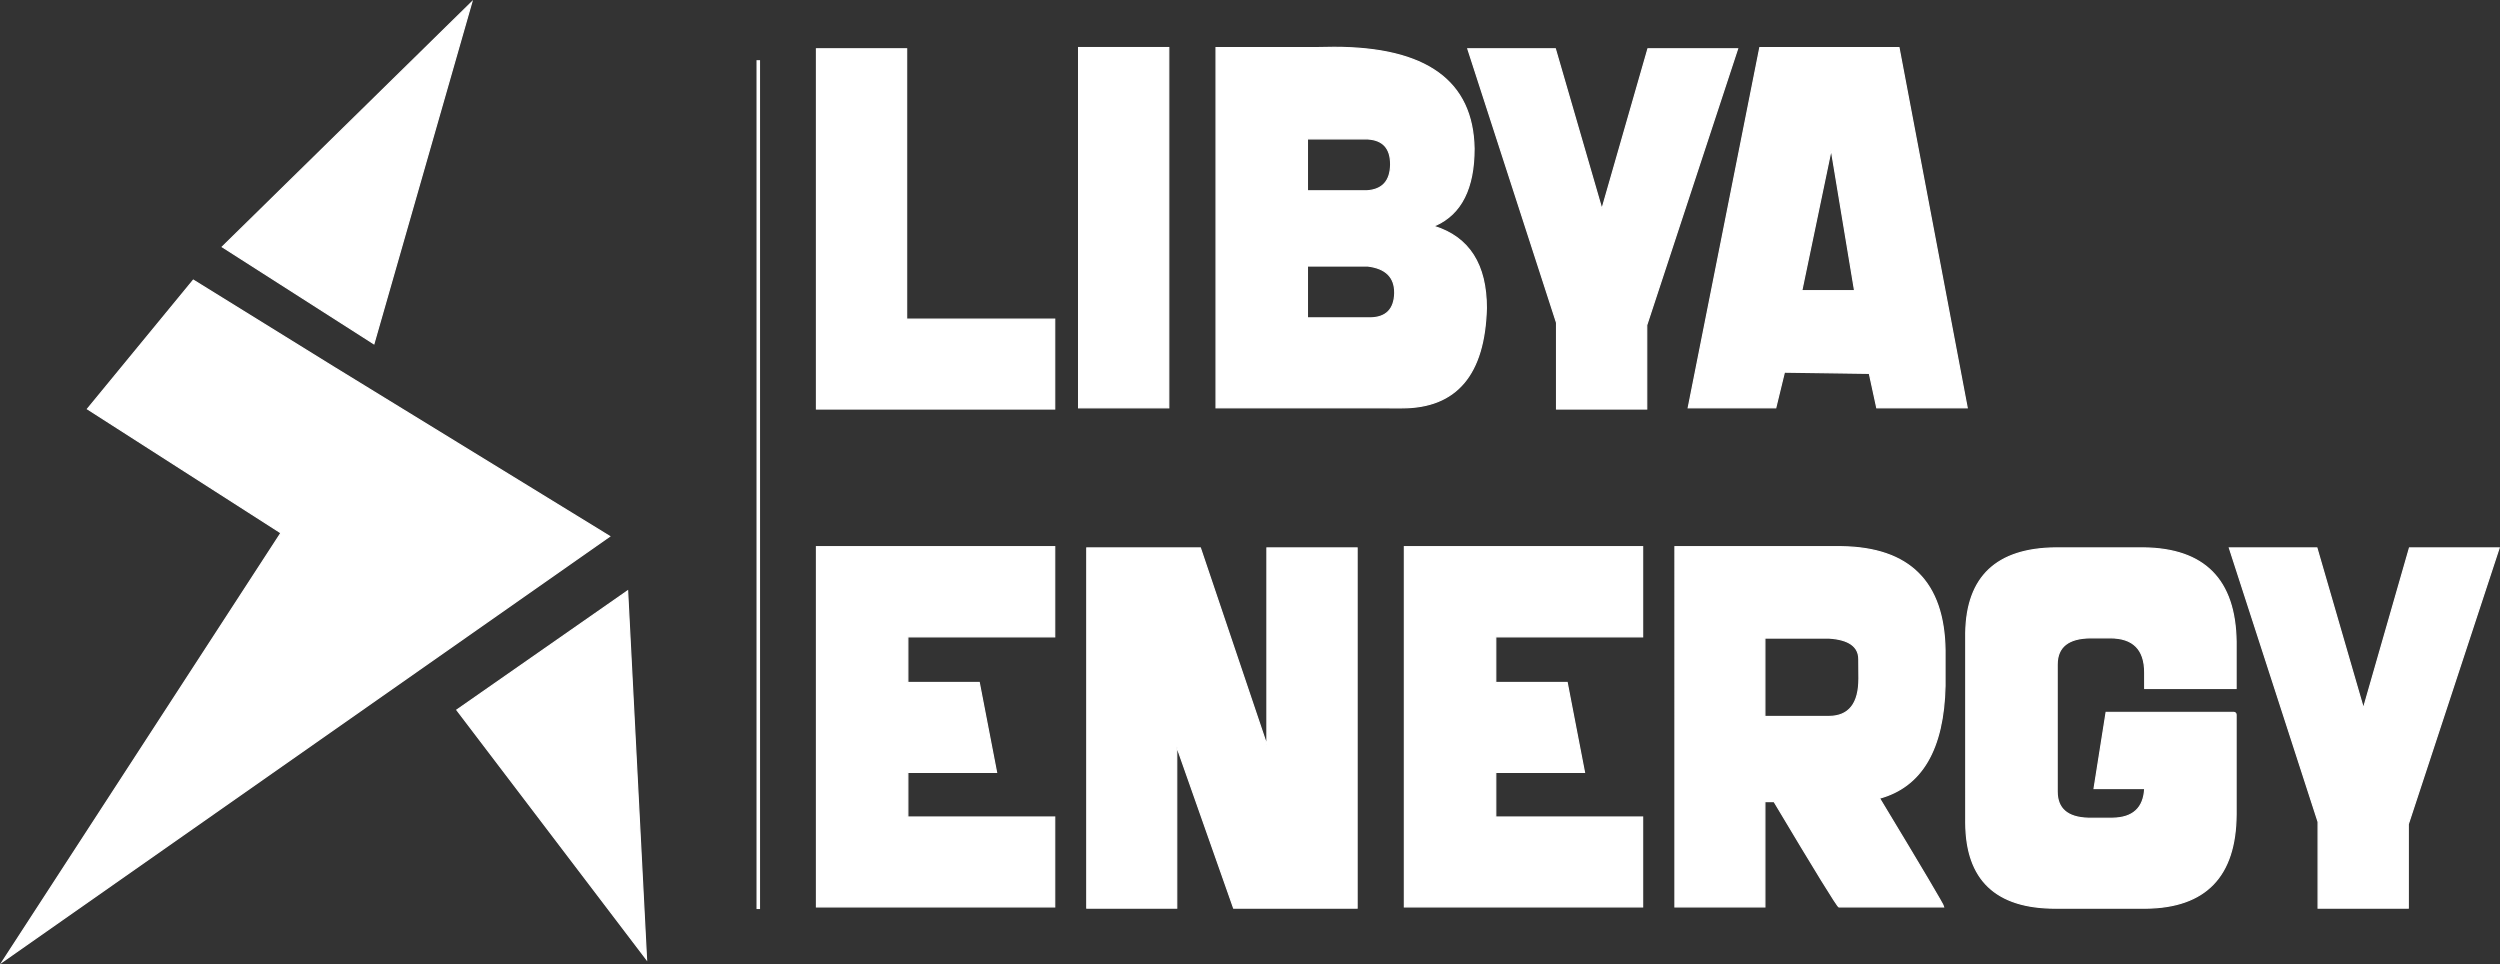 <svg xmlns="http://www.w3.org/2000/svg" width="2118.708" height="817.18" viewBox="0 0 2118.708 817.18">
  <rect x="0" y="0" width="2118.708" height="817.18" fill="#333333" stroke="none"/>
  <g id="Group_3" data-name="Group 3" transform="translate(-506.359 -1795.221)">
    <g id="Group_1" data-name="Group 1">
      <path id="Path_1" data-name="Path 1" d="M670.18,2032.636l118.629,73.427,234.238,143.7L508.181,2610.513,744.447,2246.89,580.468,2141.816Z" fill="#fff" stroke="#fff" stroke-miterlimit="10" stroke-width="1"/>
      <path id="Path_2" data-name="Path 2" d="M823.236,2086.6l-128.5-82.154,211.514-207.545Z" fill="#fff" stroke="#fff" stroke-miterlimit="10" stroke-width="1"/>
      <path id="Path_3" data-name="Path 3" d="M1038.247,2295.982,893.511,2396.909l160.782,211.426Z" fill="#fff" stroke="#fff" stroke-miterlimit="10" stroke-width="1"/>
    </g>
    <g id="Group_2" data-name="Group 2">
      <path id="Path_4" data-name="Path 4" d="M1198.292,1836.55h76.434v229.1h125.483v76.228H1198.292Z" fill="#fff" stroke="#fff" stroke-miterlimit="10" stroke-width="1"/>
      <path id="Path_5" data-name="Path 5" d="M1496.875,1835.528v305.327h-76.434V1835.528Z" fill="#fff" stroke="#fff" stroke-miterlimit="10" stroke-width="1"/>
      <path id="Path_6" data-name="Path 6" d="M1536.931,1835.528h86.857q6.744-.2,13.08-.2,117.3,0,118.737,85.835,0,50.276-32.494,64.99h-1.022v1.021q43.937,13.9,43.939,69.076-2.25,84.61-71.528,84.61H1536.931Zm77.456,77.456v43.939h50.275q19.82-1.226,20.232-22.072v-.408q0-20.234-19.211-21.459Zm0,107.7v43.939h53.34q20.026-.406,20.642-20.846v-.613q0-19.618-22.686-22.48Z" fill="#fff" stroke="#fff" stroke-miterlimit="10" stroke-width="1"/>
      <path id="Path_7" data-name="Path 7" d="M1750.292,1836.55h74.186l39.443,135.9,39.035-135.9h76.025l-77.047,234.206v71.12H1825.5v-73.164Z" fill="#fff" stroke="#fff" stroke-miterlimit="10" stroke-width="1"/>
      <path id="Path_8" data-name="Path 8" d="M2115.7,1835.528l57.836,305.327H2096.9l-6.336-29.225-71.938-1.021-7.357,30.246h-74.186l60.7-305.327Zm-57.428,86.448-24.933,119.555H2078.1Z" fill="#fff" stroke="#fff" stroke-miterlimit="10" stroke-width="1"/>
      <path id="Path_9" data-name="Path 9" d="M1198.292,2258.528h201.917v76.434H1275.748v38.625h60.493l14.715,76.231h-75.208v37.807h124.461v76.23H1198.292Z" fill="#fff" stroke="#fff" stroke-miterlimit="10" stroke-width="1"/>
      <path id="Path_10" data-name="Path 10" d="M1427.39,2259.55h96.258l56.405,167.174V2259.55h76.434v305.326H1551.85l-48.231-136.927v136.927H1427.39Z" fill="#fff" stroke="#fff" stroke-miterlimit="10" stroke-width="1"/>
      <path id="Path_11" data-name="Path 11" d="M1696.543,2258.528h201.916v76.434H1774v38.625h60.492l14.715,76.231H1774v37.807h124.459v76.23H1696.543Z" fill="#fff" stroke="#fff" stroke-miterlimit="10" stroke-width="1"/>
      <path id="Path_12" data-name="Path 12" d="M2099.149,2471.685q54.565,90.33,54.566,92.17h-88.9q-2.045-.613-54.976-89.309h-7.765v89.309h-76.23V2258.528h141.219q86.448,1.225,87.674,87.674v30.451Q2152.9,2456.969,2099.149,2471.685Zm-97.075-135.7V2402.4h54.362q25.338-.2,25.342-32.085,0-.2-.1-16.452t-25.239-17.882Z" fill="#fff" stroke="#fff" stroke-miterlimit="10" stroke-width="1"/>
      <path id="Path_13" data-name="Path 13" d="M2248.747,2259.55h74.185q77.454.819,78.478,79.5V2378.7h-77.455v-13.488q0-29.428-29.225-29.429h-16.146q-28.815,0-28.815,22.685v107.5q0,21.87,26.159,22.686h20.845q25.953-.408,27.182-25.139h-42.918l10.218-64.58h108.112q2.04.207,2.043,2.044v84.4q-.412,78.684-76.434,79.5h-76.638q-75.618,0-76.025-72.142V2331.693Q2173.333,2260.164,2248.747,2259.55Z" fill="#fff" stroke="#fff" stroke-miterlimit="10" stroke-width="1"/>
      <path id="Path_14" data-name="Path 14" d="M2395.688,2259.55h74.186l39.443,135.9,39.034-135.9h76.025l-77.046,234.206v71.12H2470.9v-73.164Z" fill="#fff" stroke="#fff" stroke-miterlimit="10" stroke-width="1"/>
    </g>
    <line id="Line_1" data-name="Line 1" y2="719.412" transform="translate(1148.989 1846.21)" fill="#fff" stroke="#fff" stroke-miterlimit="10" stroke-width="3"/>
  </g>
</svg>
